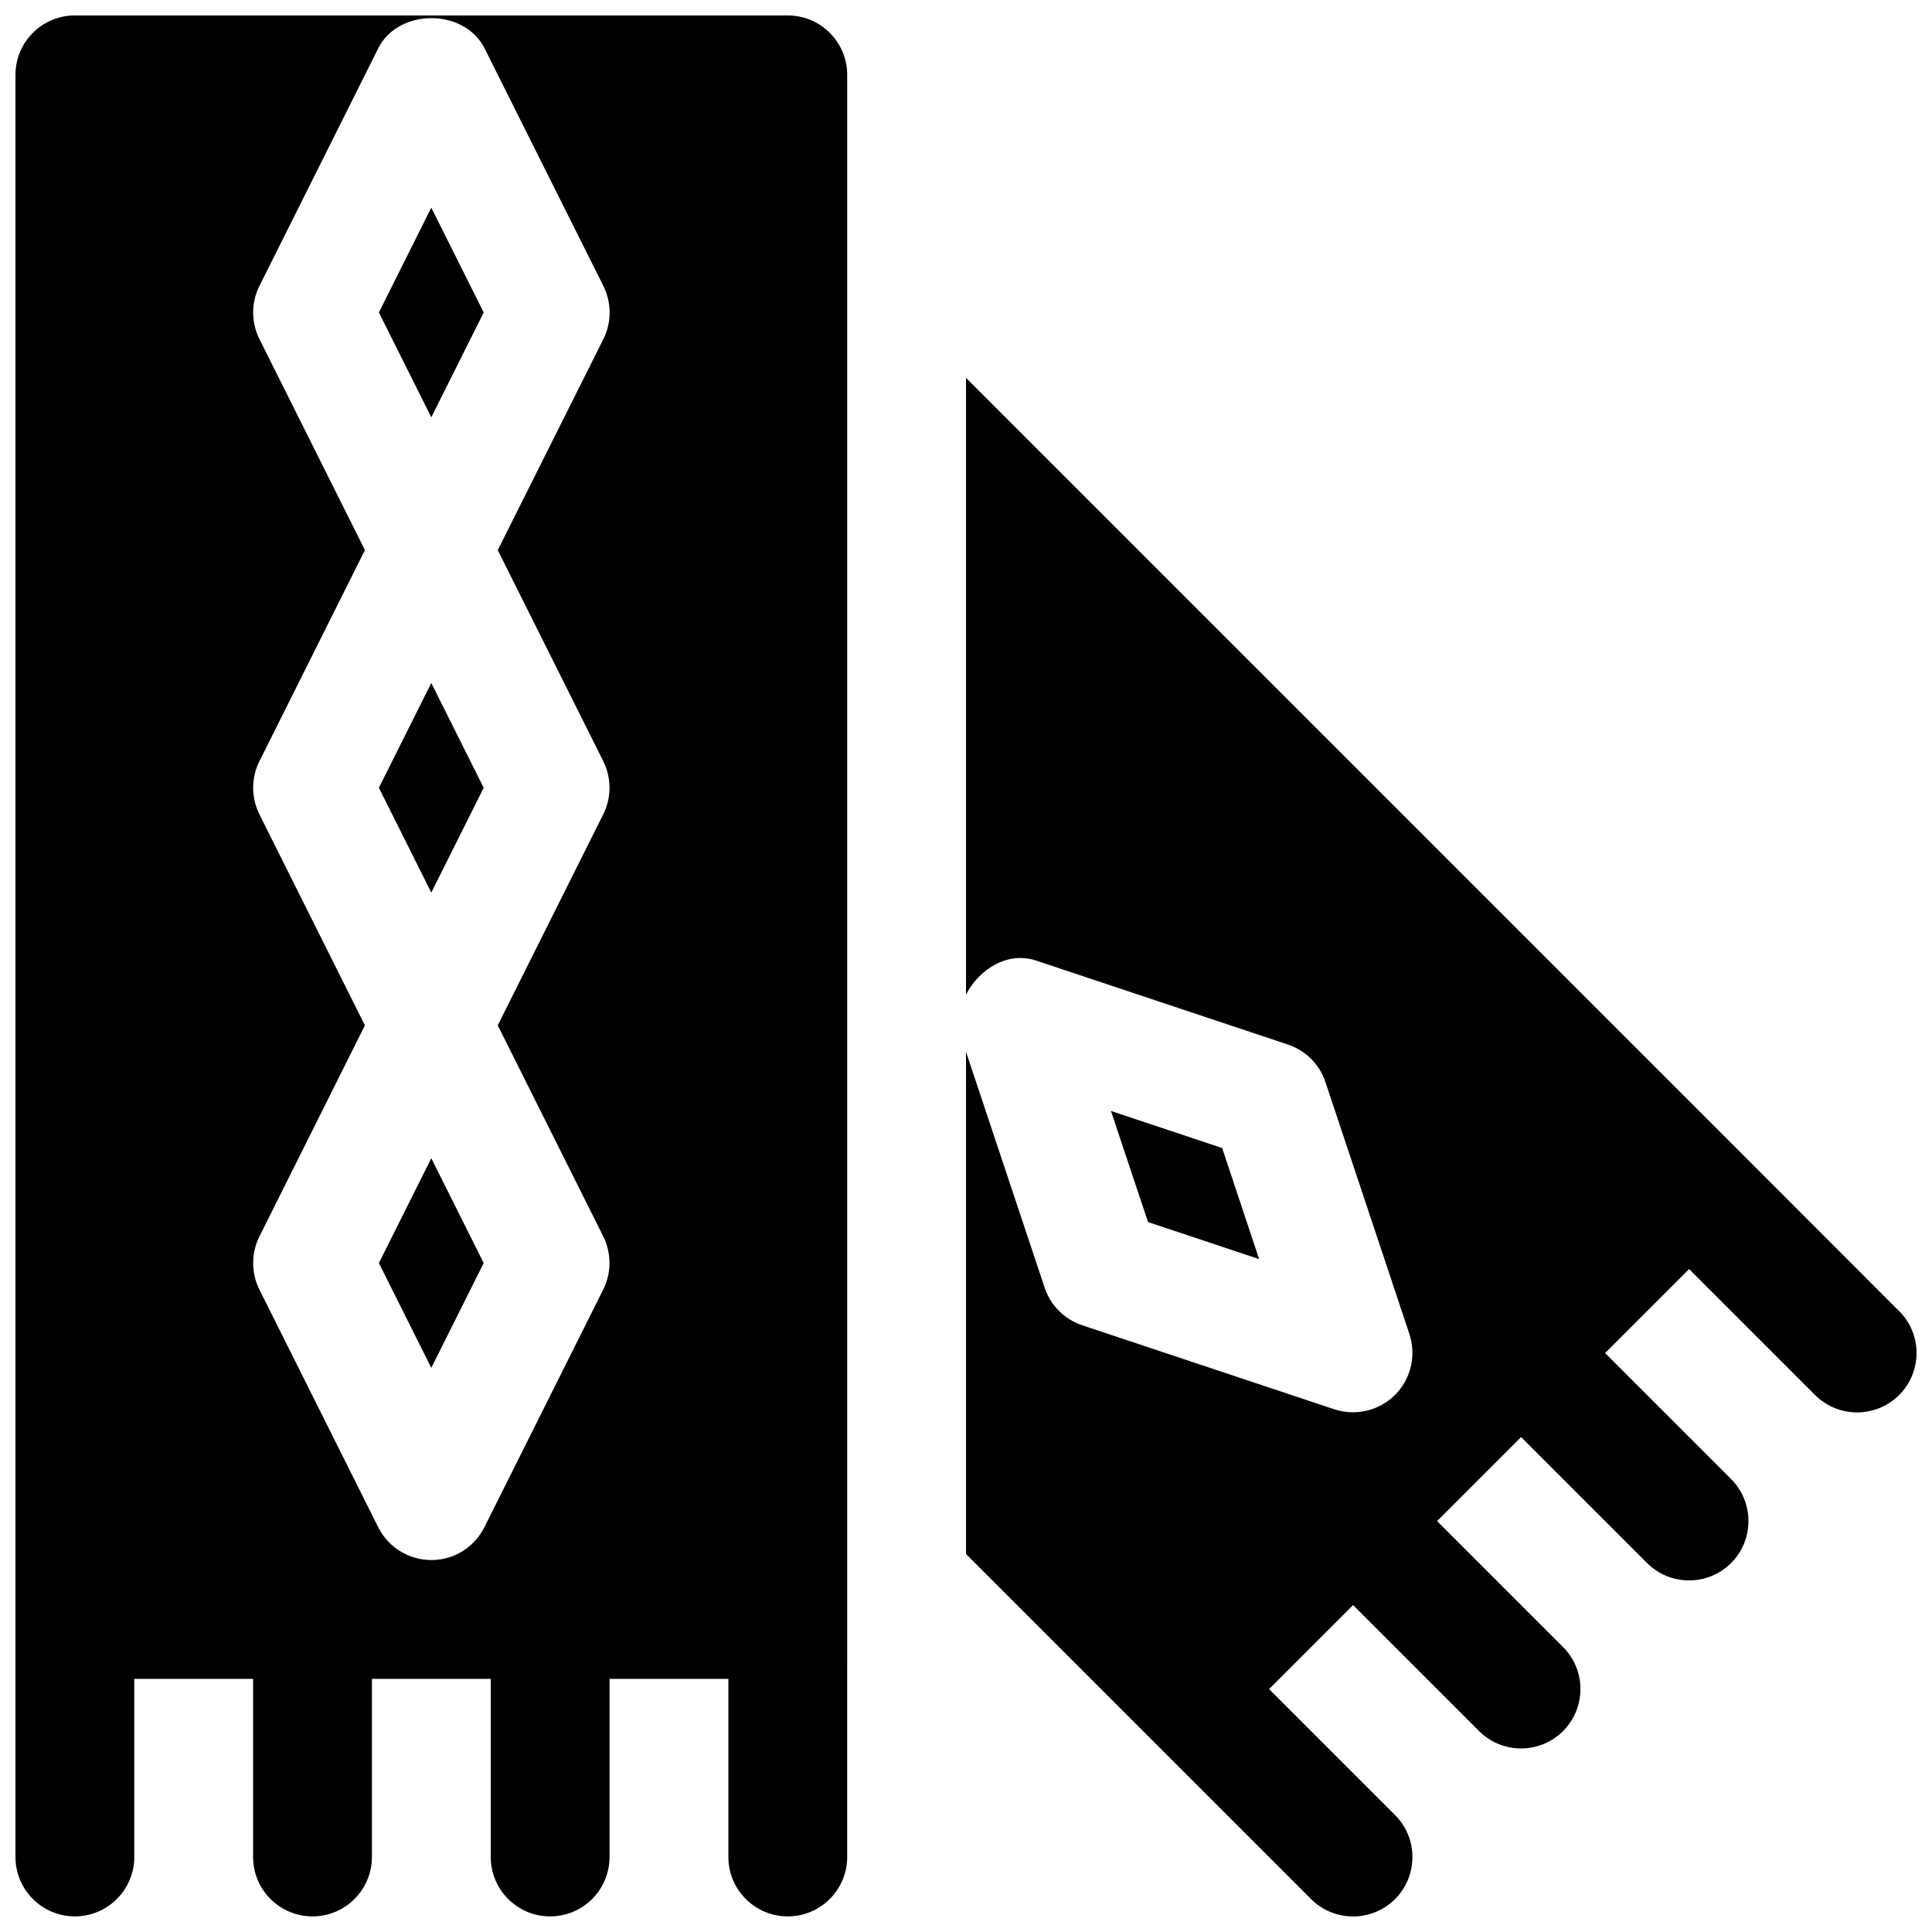 <?xml version="1.0" encoding="UTF-8"?>
<!-- Uploaded to: ICON Repo, www.iconrepo.com, Generator: ICON Repo Mixer Tools -->
<svg width="800px" height="800px" version="1.1" viewBox="144 144 512 512" xmlns="http://www.w3.org/2000/svg">
 <defs>
  <clipPath id="b">
   <path d="m148.09 148.09h220.91v503.81h-220.91z"/>
  </clipPath>
  <clipPath id="a">
   <path d="m400 244h251.9v407.9h-251.9z"/>
  </clipPath>
 </defs>
 <path d="m244.41 478.72 13.887 27.773 13.887-27.773-13.887-27.773z"/>
 <path d="m467.89 448.24-29.473-9.824 9.824 29.441 29.441 9.824z"/>
 <path d="m244.41 352.77 13.887 27.773 13.887-27.773-13.887-27.773z"/>
 <path d="m244.41 226.81 13.887 27.773 13.887-27.773-13.887-27.77z"/>
 <g clip-path="url(#b)">
  <path d="m352.77 148.09h-188.93c-8.688 0-15.742 7.055-15.742 15.742v472.29c0 8.691 7.055 15.742 15.742 15.742 8.691 0 15.742-7.055 15.742-15.742l0.004-47.199h31.488v47.199c0 8.691 7.055 15.742 15.742 15.742 8.691 0 15.742-7.055 15.742-15.742l0.004-47.199h31.488v47.199c0 8.691 7.055 15.742 15.742 15.742 8.691 0 15.742-7.055 15.742-15.742l0.004-47.199h31.488v47.199c0 8.691 7.055 15.742 15.742 15.742 8.691 0 15.742-7.055 15.742-15.742l0.004-62.941v-409.34c0-8.691-7.055-15.746-15.746-15.746zm-48.898 197.62c2.203 4.441 2.203 9.668 0 14.074l-27.965 55.953 27.961 55.922c2.203 4.441 2.203 9.668 0 14.074l-31.488 62.977c-2.676 5.356-8.121 8.723-14.074 8.723s-11.398-3.371-14.074-8.691l-31.488-62.977c-2.203-4.441-2.203-9.668 0-14.074l27.961-55.953-27.961-55.922c-2.203-4.441-2.203-9.668 0-14.074l27.961-55.957-27.961-55.922c-2.203-4.441-2.203-9.668 0-14.074l31.488-62.977c5.352-10.676 22.828-10.676 28.184 0l31.488 62.977c2.203 4.441 2.203 9.668 0 14.074l-27.996 55.922z"/>
 </g>
 <g clip-path="url(#a)">
  <path d="m647.27 491.44-44.492-44.527-202.78-202.78v163.48c3.402-6.707 10.957-11.555 18.516-9.07l66.785 22.262c4.691 1.574 8.406 5.258 9.949 9.949l22.262 66.785c1.859 5.668 0.41 11.902-3.809 16.121s-10.453 5.668-16.121 3.809l-66.785-22.262c-4.691-1.574-8.406-5.258-9.949-9.949l-20.848-62.527v133.1l91.441 91.441c6.141 6.141 16.121 6.141 22.262 0s6.141-16.121 0-22.262l-33.379-33.379 22.262-22.262 33.379 33.379c6.141 6.141 16.121 6.141 22.262 0 6.141-6.141 6.141-16.121 0-22.262l-33.379-33.379 22.262-22.262 33.379 33.379c6.141 6.141 16.121 6.141 22.262 0s6.141-16.121 0-22.262l-33.379-33.379 22.262-22.262 33.379 33.379c6.141 6.141 16.121 6.141 22.262 0 6.172-6.176 6.172-16.125 0-22.266z"/>
 </g>
</svg>